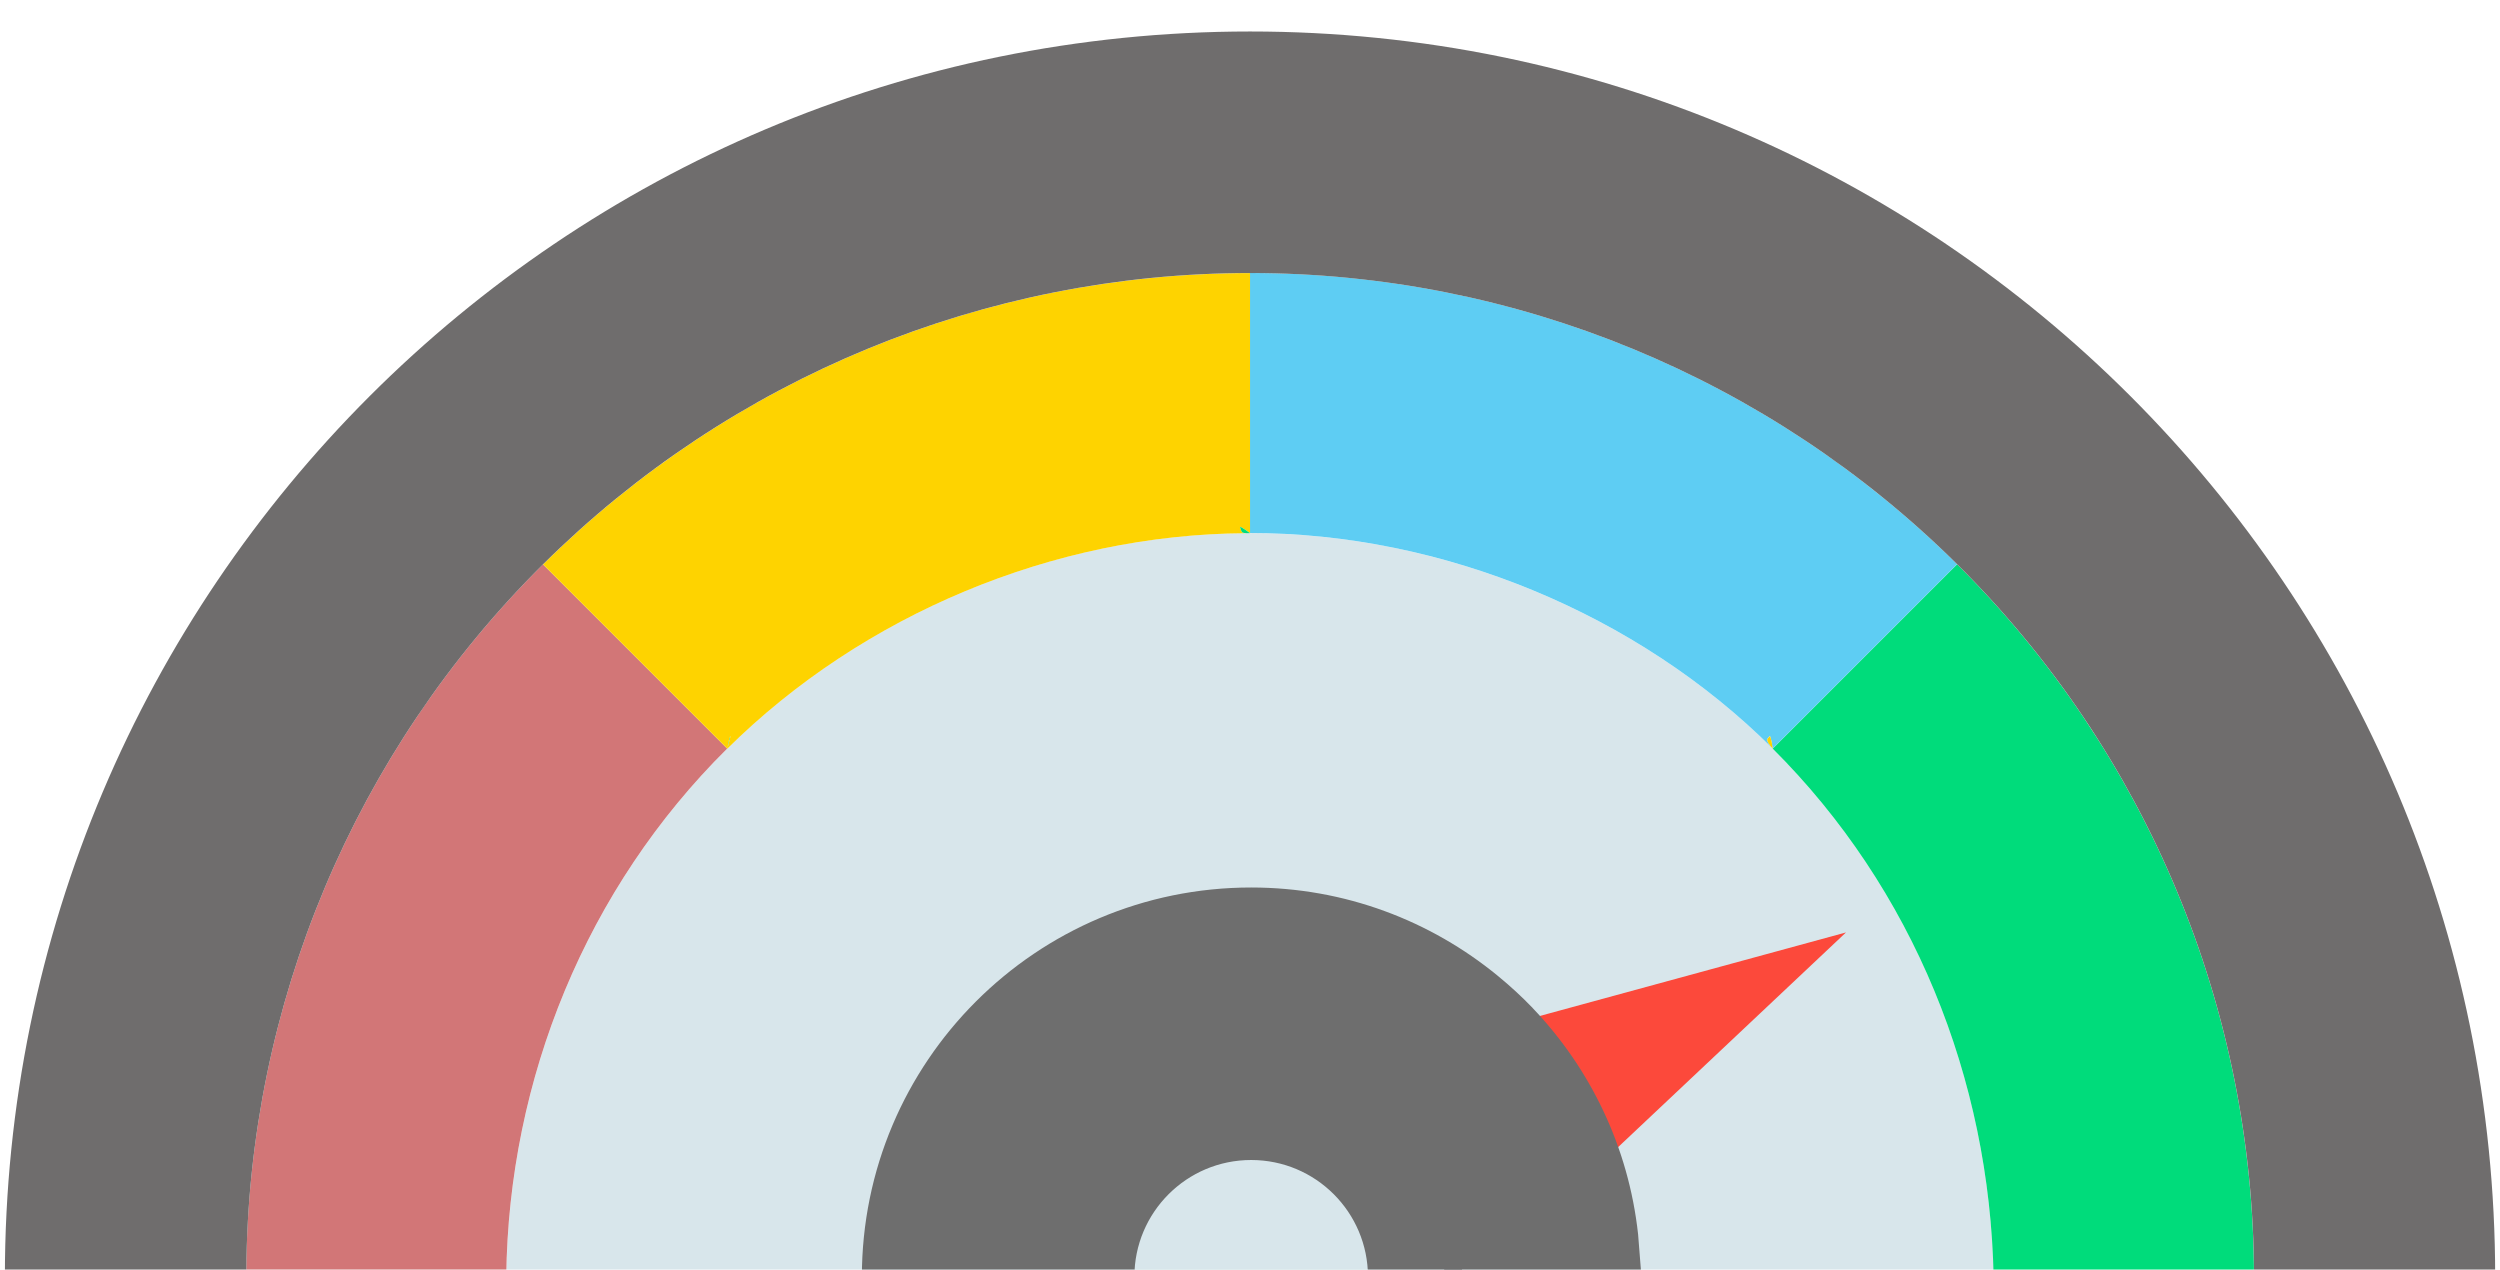 <?xml version="1.0" encoding="UTF-8"?>
<svg id="Capa_1" data-name="Capa 1" xmlns="http://www.w3.org/2000/svg" viewBox="0 0 512 260">
  <defs>
    <style>
      .cls-1 {
        fill: #d27677;
      }

      .cls-2 {
        fill: #6e6e6e;
      }

      .cls-3 {
        fill: none;
      }

      .cls-4 {
        fill: #00dc7b;
      }

      .cls-5 {
        fill: #fed300;
      }

      .cls-6 {
        fill: #fc493b;
      }

      .cls-7 {
        fill: #6f6d6d;
      }

      .cls-8 {
        fill: #d8e6eb;
      }

      .cls-9 {
        fill: #5ecdf3;
      }
    </style>
  </defs>
  <path class="cls-8" d="M408.3,261.49c-.81-40.67-16.48-79.46-45.24-108.17-27.69-27.63-67.7-44.15-107.06-44.15-.31.03-.61.04-.9.01-39.31.25-78.43,16.69-106.16,44.13-28.74,28.46-44.8,67.53-45.24,108.16h-53.26s0,0,0,0h173.64s0,0,0,0h63.84s0,0,0,0h120.4Z"/>
  <path class="cls-4" d="M408.3,261.49h53.31c0-54.81-21.89-107.33-60.8-145.93l-37.76,37.76c28.77,28.7,44.43,67.5,45.24,108.17Z"/>
  <path class="cls-1" d="M148.94,153.32l-37.74-37.74c-38.59,38.29-60.41,90.3-60.76,144.63,0,.42-.02.84-.02,1.27h53.26c.45-40.63,16.5-79.7,45.24-108.16Z"/>
  <path class="cls-9" d="M363.06,153.32c-.61-.6-1.39-1.69-1.04-2.09.15-.17.32-.35.47-.52.29.83.45,1.71.56,2.6l37.76-37.76c-38.51-38.21-90.57-59.64-144.82-59.64v53.25c39.36,0,79.36,16.51,107.06,44.15Z"/>
  <path class="cls-5" d="M362.02,151.24c-.36.39.43,1.48,1.04,2.09-.11-.89-.27-1.77-.56-2.6-.16.17-.32.35-.47.52Z"/>
  <path class="cls-4" d="M149.51,150.76c-.29.82-.45,1.68-.57,2.57l.64-2.48s-.05-.06-.08-.09Z"/>
  <path class="cls-5" d="M149.51,150.76s.05.06.08.09l-.64,2.48c27.72-27.44,66.85-43.89,106.16-44.13-.2-.02-.39-.04-.57-.1-.22-.07-.41-.52-.57-1.24.72.37,1.39.82,2.04,1.32v-53.25c-54.24,0-106.29,21.45-144.79,59.66l37.74,37.74c.12-.88.28-1.75.57-2.57Z"/>
  <path class="cls-4" d="M254.53,109.09c.18.06.38.08.57.1.29.02.59.02.9-.01-.65-.5-1.33-.96-2.04-1.32.16.72.35,1.16.57,1.24Z"/>
  <path class="cls-3" d="M400.81,115.56c-38.51-38.21-90.57-59.64-144.82-59.64-54.24,0-106.29,21.45-144.79,59.66-38.59,38.29-60.41,90.3-60.76,144.63,0,.42-.02.84-.02,1.27,0,0,0,0,0,0h411.18s0,0,0,0c0-54.8-21.89-107.33-60.8-145.92Z"/>
  <path class="cls-7" d="M50.43,261.48c0-.42.01-.84.02-1.27.34-54.33,22.17-106.34,60.76-144.63,38.5-38.21,90.55-59.65,144.79-59.66,54.25,0,106.3,21.43,144.82,59.64,38.9,38.59,60.79,91.12,60.8,145.92,0,0,0,0,0,0h49.39s0-.02,0-.03c0-140.83-114.17-255-255-255S1,120.63,1,261.46c0,0,0,.02,0,.03h49.43s0,0,0,0Z"/>
  <path class="cls-3" d="M256,248.45c-7.2,0-13.04,5.84-13.04,13.04h26.08c0-7.2-5.84-13.04-13.04-13.04Z"/>
  <path class="cls-8" d="M256.11,237.57c-13.21,0-23.92,10.71-23.92,23.92h47.84c0-13.21-10.71-23.92-23.92-23.92Z"/>
  <path class="cls-6" d="M328.59,237.57l49.47-46.61-65.13,17.77c1.36,1.12,2.67,2.31,3.89,3.59,6.42,6.72,10.7,15.5,11.77,25.25Z"/>
  <path class="cls-2" d="M294.15,261.49h5.31c0-1.61-.1-3.19-.27-4.75l-5.05,4.75Z"/>
  <path class="cls-2" d="M313.9,206.45c-2.24-2.34-4.63-4.53-7.13-6.58-13.76-11.3-31.34-18.11-50.53-18.11-44.03,0-79.73,35.7-79.73,79.73h55.81c0-13.21,10.71-23.92,23.92-23.92s23.92,10.71,23.92,23.92h56.01l-.69-8.72c-1.95-17.88-9.81-33.98-21.59-46.32Z"/>
</svg>